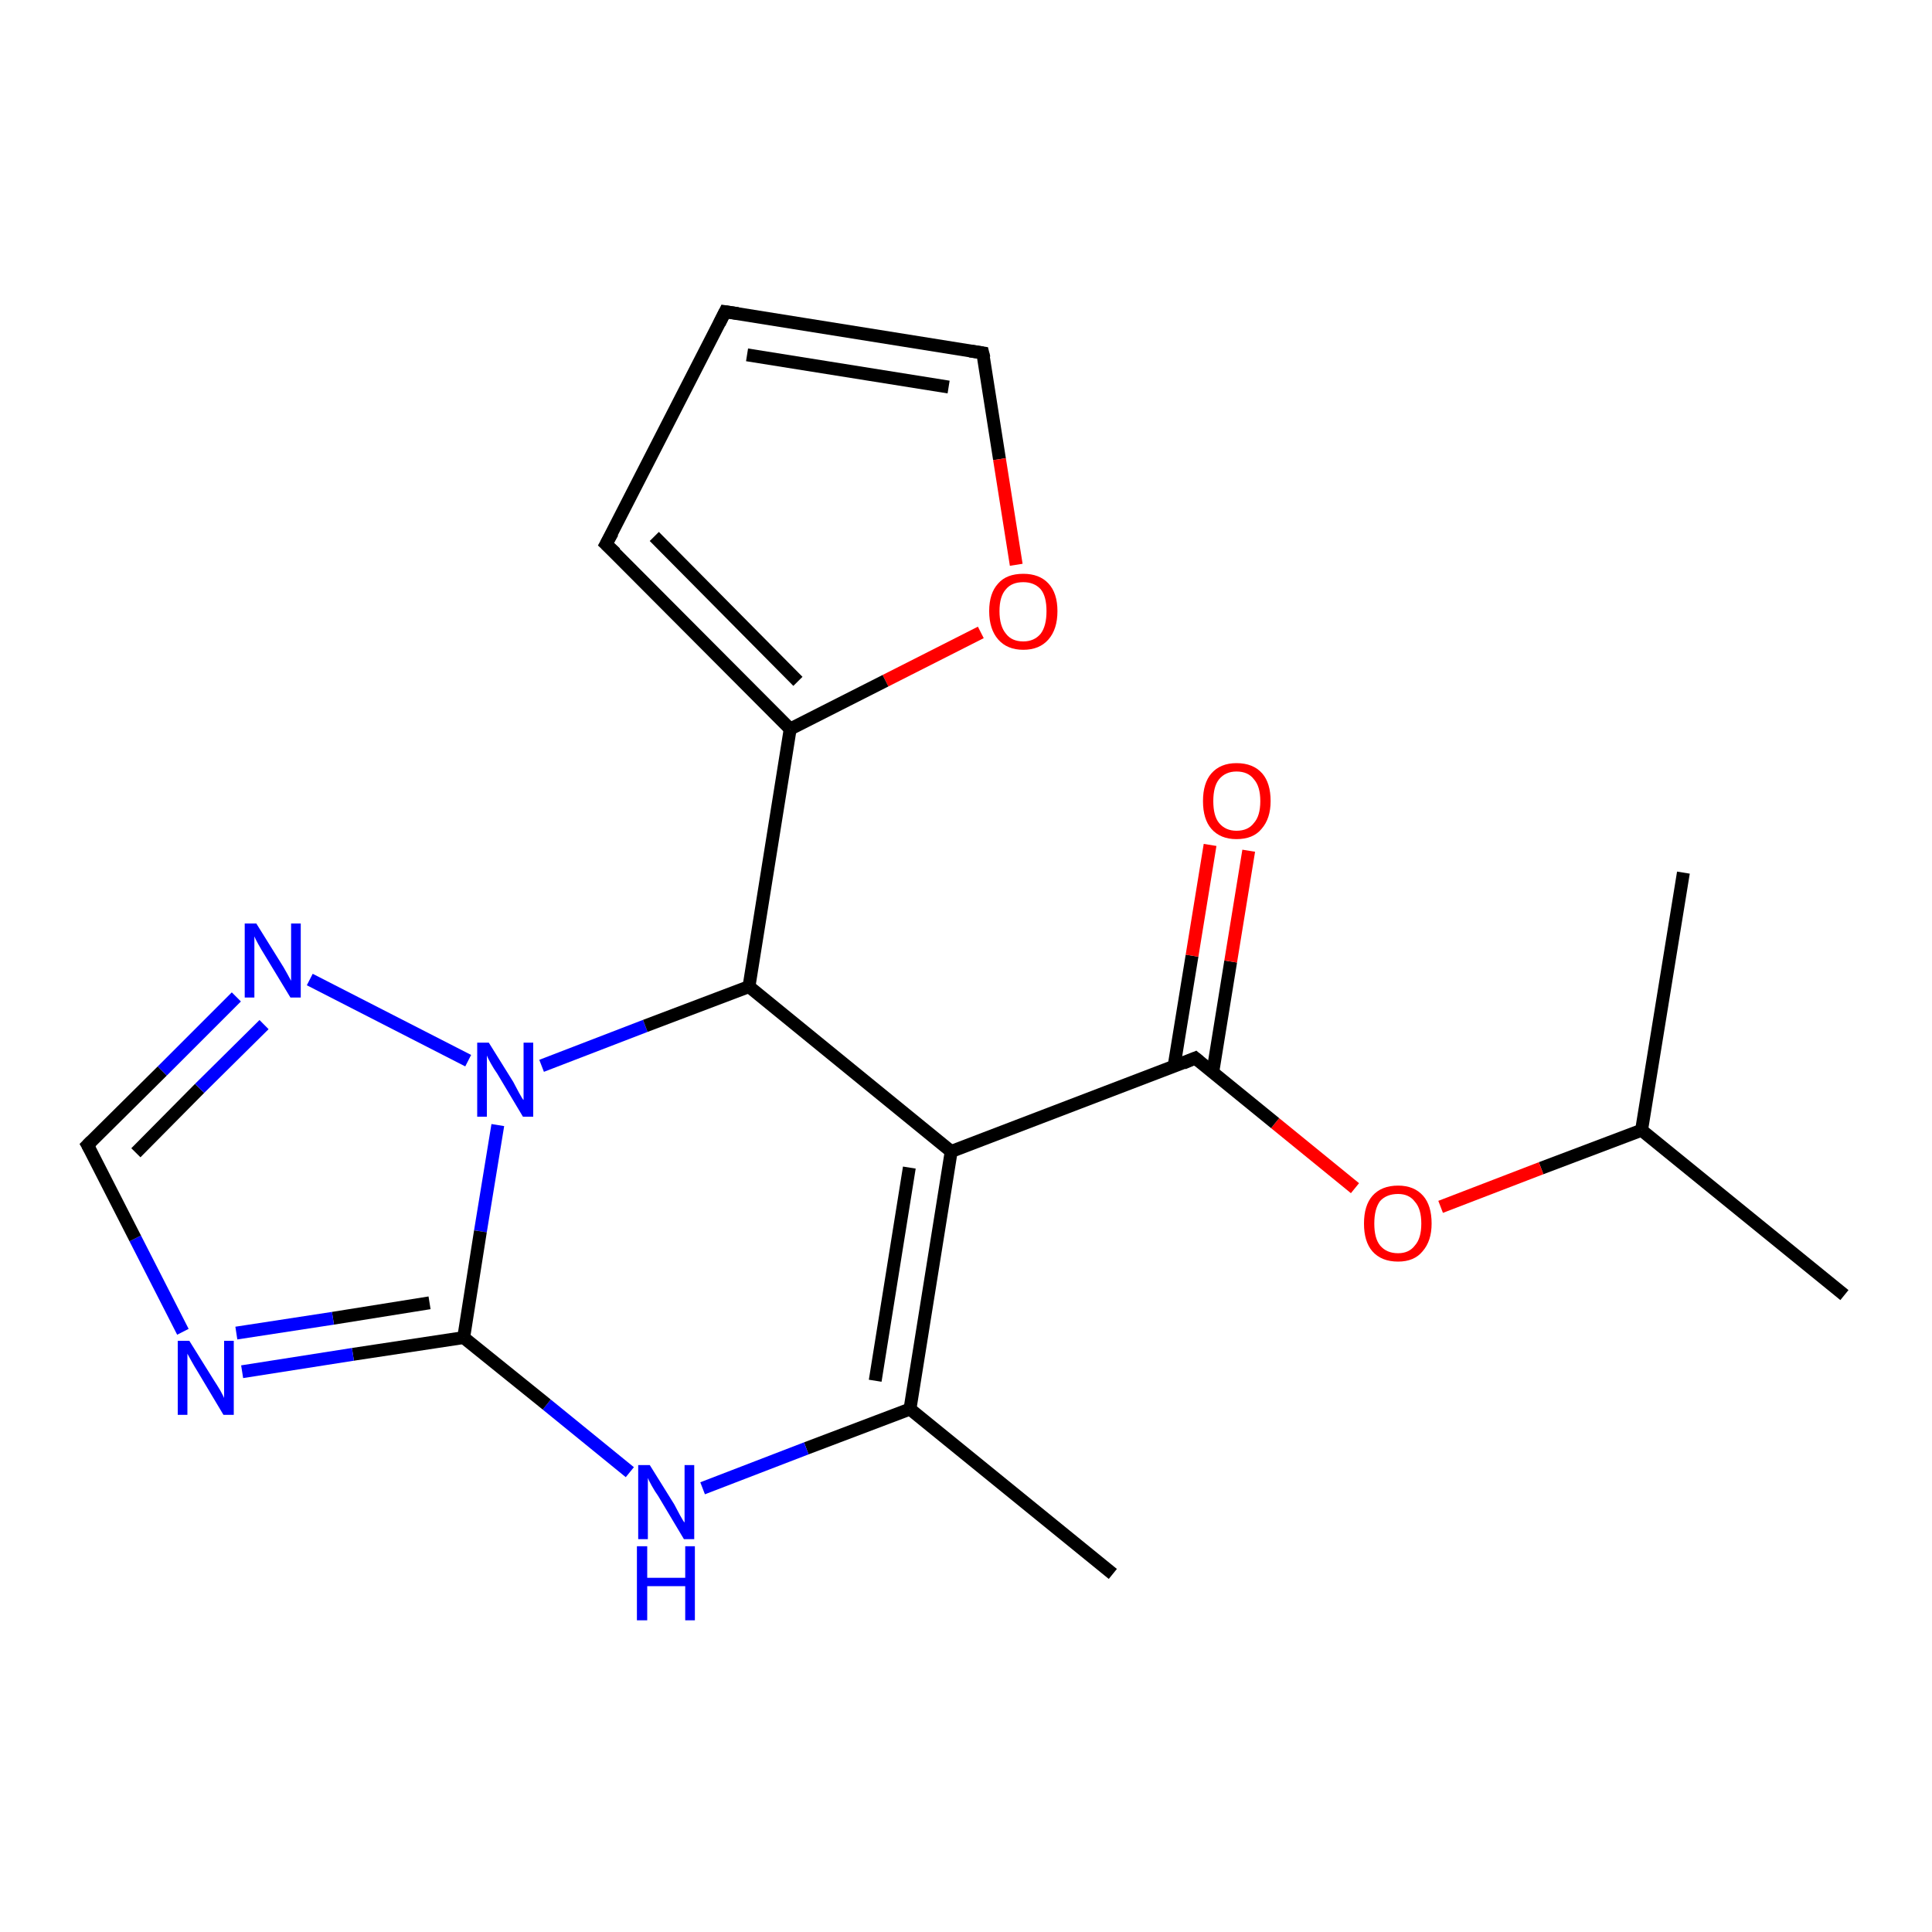 <?xml version='1.0' encoding='iso-8859-1'?>
<svg version='1.1' baseProfile='full'
              xmlns='http://www.w3.org/2000/svg'
                      xmlns:rdkit='http://www.rdkit.org/xml'
                      xmlns:xlink='http://www.w3.org/1999/xlink'
                  xml:space='preserve'
width='300px' height='300px' viewBox='0 0 300 300'>
<!-- END OF HEADER -->
<rect style='opacity:1.0;fill:#FFFFFF;stroke:none' width='300.0' height='300.0' x='0.0' y='0.0'> </rect>
<path class='bond-0 atom-0 atom-1' d='M 286.4,201.1 L 254.9,175.5' style='fill:none;fill-rule:evenodd;stroke:#000000;stroke-width:2.0px;stroke-linecap:butt;stroke-linejoin:miter;stroke-opacity:1' />
<path class='bond-1 atom-1 atom-2' d='M 254.9,175.5 L 261.4,135.5' style='fill:none;fill-rule:evenodd;stroke:#000000;stroke-width:2.0px;stroke-linecap:butt;stroke-linejoin:miter;stroke-opacity:1' />
<path class='bond-2 atom-1 atom-3' d='M 254.9,175.5 L 239.3,181.4' style='fill:none;fill-rule:evenodd;stroke:#000000;stroke-width:2.0px;stroke-linecap:butt;stroke-linejoin:miter;stroke-opacity:1' />
<path class='bond-2 atom-1 atom-3' d='M 239.3,181.4 L 223.7,187.4' style='fill:none;fill-rule:evenodd;stroke:#FF0000;stroke-width:2.0px;stroke-linecap:butt;stroke-linejoin:miter;stroke-opacity:1' />
<path class='bond-3 atom-3 atom-4' d='M 210.4,184.5 L 198.0,174.4' style='fill:none;fill-rule:evenodd;stroke:#FF0000;stroke-width:2.0px;stroke-linecap:butt;stroke-linejoin:miter;stroke-opacity:1' />
<path class='bond-3 atom-3 atom-4' d='M 198.0,174.4 L 185.6,164.3' style='fill:none;fill-rule:evenodd;stroke:#000000;stroke-width:2.0px;stroke-linecap:butt;stroke-linejoin:miter;stroke-opacity:1' />
<path class='bond-4 atom-4 atom-5' d='M 188.3,166.6 L 191.1,149.3' style='fill:none;fill-rule:evenodd;stroke:#000000;stroke-width:2.0px;stroke-linecap:butt;stroke-linejoin:miter;stroke-opacity:1' />
<path class='bond-4 atom-4 atom-5' d='M 191.1,149.3 L 193.9,132.1' style='fill:none;fill-rule:evenodd;stroke:#FF0000;stroke-width:2.0px;stroke-linecap:butt;stroke-linejoin:miter;stroke-opacity:1' />
<path class='bond-4 atom-4 atom-5' d='M 182.3,165.6 L 185.1,148.4' style='fill:none;fill-rule:evenodd;stroke:#000000;stroke-width:2.0px;stroke-linecap:butt;stroke-linejoin:miter;stroke-opacity:1' />
<path class='bond-4 atom-4 atom-5' d='M 185.1,148.4 L 187.9,131.2' style='fill:none;fill-rule:evenodd;stroke:#FF0000;stroke-width:2.0px;stroke-linecap:butt;stroke-linejoin:miter;stroke-opacity:1' />
<path class='bond-5 atom-4 atom-6' d='M 185.6,164.3 L 147.7,178.8' style='fill:none;fill-rule:evenodd;stroke:#000000;stroke-width:2.0px;stroke-linecap:butt;stroke-linejoin:miter;stroke-opacity:1' />
<path class='bond-6 atom-6 atom-7' d='M 147.7,178.8 L 141.3,218.8' style='fill:none;fill-rule:evenodd;stroke:#000000;stroke-width:2.0px;stroke-linecap:butt;stroke-linejoin:miter;stroke-opacity:1' />
<path class='bond-6 atom-6 atom-7' d='M 141.2,181.3 L 135.9,214.4' style='fill:none;fill-rule:evenodd;stroke:#000000;stroke-width:2.0px;stroke-linecap:butt;stroke-linejoin:miter;stroke-opacity:1' />
<path class='bond-7 atom-7 atom-8' d='M 141.3,218.8 L 172.8,244.4' style='fill:none;fill-rule:evenodd;stroke:#000000;stroke-width:2.0px;stroke-linecap:butt;stroke-linejoin:miter;stroke-opacity:1' />
<path class='bond-8 atom-7 atom-9' d='M 141.3,218.8 L 125.2,224.9' style='fill:none;fill-rule:evenodd;stroke:#000000;stroke-width:2.0px;stroke-linecap:butt;stroke-linejoin:miter;stroke-opacity:1' />
<path class='bond-8 atom-7 atom-9' d='M 125.2,224.9 L 109.1,231.1' style='fill:none;fill-rule:evenodd;stroke:#0000FF;stroke-width:2.0px;stroke-linecap:butt;stroke-linejoin:miter;stroke-opacity:1' />
<path class='bond-9 atom-9 atom-10' d='M 97.8,228.6 L 84.9,218.1' style='fill:none;fill-rule:evenodd;stroke:#0000FF;stroke-width:2.0px;stroke-linecap:butt;stroke-linejoin:miter;stroke-opacity:1' />
<path class='bond-9 atom-9 atom-10' d='M 84.9,218.1 L 72.0,207.7' style='fill:none;fill-rule:evenodd;stroke:#000000;stroke-width:2.0px;stroke-linecap:butt;stroke-linejoin:miter;stroke-opacity:1' />
<path class='bond-10 atom-10 atom-11' d='M 72.0,207.7 L 54.8,210.3' style='fill:none;fill-rule:evenodd;stroke:#000000;stroke-width:2.0px;stroke-linecap:butt;stroke-linejoin:miter;stroke-opacity:1' />
<path class='bond-10 atom-10 atom-11' d='M 54.8,210.3 L 37.6,213.0' style='fill:none;fill-rule:evenodd;stroke:#0000FF;stroke-width:2.0px;stroke-linecap:butt;stroke-linejoin:miter;stroke-opacity:1' />
<path class='bond-10 atom-10 atom-11' d='M 66.7,202.3 L 51.7,204.7' style='fill:none;fill-rule:evenodd;stroke:#000000;stroke-width:2.0px;stroke-linecap:butt;stroke-linejoin:miter;stroke-opacity:1' />
<path class='bond-10 atom-10 atom-11' d='M 51.7,204.7 L 36.7,207.0' style='fill:none;fill-rule:evenodd;stroke:#0000FF;stroke-width:2.0px;stroke-linecap:butt;stroke-linejoin:miter;stroke-opacity:1' />
<path class='bond-11 atom-11 atom-12' d='M 28.4,206.8 L 21.0,192.3' style='fill:none;fill-rule:evenodd;stroke:#0000FF;stroke-width:2.0px;stroke-linecap:butt;stroke-linejoin:miter;stroke-opacity:1' />
<path class='bond-11 atom-11 atom-12' d='M 21.0,192.3 L 13.6,177.8' style='fill:none;fill-rule:evenodd;stroke:#000000;stroke-width:2.0px;stroke-linecap:butt;stroke-linejoin:miter;stroke-opacity:1' />
<path class='bond-12 atom-12 atom-13' d='M 13.6,177.8 L 25.2,166.3' style='fill:none;fill-rule:evenodd;stroke:#000000;stroke-width:2.0px;stroke-linecap:butt;stroke-linejoin:miter;stroke-opacity:1' />
<path class='bond-12 atom-12 atom-13' d='M 25.2,166.3 L 36.7,154.8' style='fill:none;fill-rule:evenodd;stroke:#0000FF;stroke-width:2.0px;stroke-linecap:butt;stroke-linejoin:miter;stroke-opacity:1' />
<path class='bond-12 atom-12 atom-13' d='M 21.1,179.0 L 31.0,169.0' style='fill:none;fill-rule:evenodd;stroke:#000000;stroke-width:2.0px;stroke-linecap:butt;stroke-linejoin:miter;stroke-opacity:1' />
<path class='bond-12 atom-12 atom-13' d='M 31.0,169.0 L 41.0,159.1' style='fill:none;fill-rule:evenodd;stroke:#0000FF;stroke-width:2.0px;stroke-linecap:butt;stroke-linejoin:miter;stroke-opacity:1' />
<path class='bond-13 atom-13 atom-14' d='M 48.1,152.1 L 72.7,164.7' style='fill:none;fill-rule:evenodd;stroke:#0000FF;stroke-width:2.0px;stroke-linecap:butt;stroke-linejoin:miter;stroke-opacity:1' />
<path class='bond-14 atom-14 atom-15' d='M 84.1,165.5 L 100.2,159.3' style='fill:none;fill-rule:evenodd;stroke:#0000FF;stroke-width:2.0px;stroke-linecap:butt;stroke-linejoin:miter;stroke-opacity:1' />
<path class='bond-14 atom-14 atom-15' d='M 100.2,159.3 L 116.3,153.2' style='fill:none;fill-rule:evenodd;stroke:#000000;stroke-width:2.0px;stroke-linecap:butt;stroke-linejoin:miter;stroke-opacity:1' />
<path class='bond-15 atom-15 atom-16' d='M 116.3,153.2 L 122.7,113.2' style='fill:none;fill-rule:evenodd;stroke:#000000;stroke-width:2.0px;stroke-linecap:butt;stroke-linejoin:miter;stroke-opacity:1' />
<path class='bond-16 atom-16 atom-17' d='M 122.7,113.2 L 94.1,84.5' style='fill:none;fill-rule:evenodd;stroke:#000000;stroke-width:2.0px;stroke-linecap:butt;stroke-linejoin:miter;stroke-opacity:1' />
<path class='bond-16 atom-16 atom-17' d='M 123.9,105.8 L 101.6,83.3' style='fill:none;fill-rule:evenodd;stroke:#000000;stroke-width:2.0px;stroke-linecap:butt;stroke-linejoin:miter;stroke-opacity:1' />
<path class='bond-17 atom-17 atom-18' d='M 94.1,84.5 L 112.6,48.4' style='fill:none;fill-rule:evenodd;stroke:#000000;stroke-width:2.0px;stroke-linecap:butt;stroke-linejoin:miter;stroke-opacity:1' />
<path class='bond-18 atom-18 atom-19' d='M 112.6,48.4 L 152.6,54.8' style='fill:none;fill-rule:evenodd;stroke:#000000;stroke-width:2.0px;stroke-linecap:butt;stroke-linejoin:miter;stroke-opacity:1' />
<path class='bond-18 atom-18 atom-19' d='M 116.0,55.1 L 147.3,60.1' style='fill:none;fill-rule:evenodd;stroke:#000000;stroke-width:2.0px;stroke-linecap:butt;stroke-linejoin:miter;stroke-opacity:1' />
<path class='bond-19 atom-19 atom-20' d='M 152.6,54.8 L 155.2,71.3' style='fill:none;fill-rule:evenodd;stroke:#000000;stroke-width:2.0px;stroke-linecap:butt;stroke-linejoin:miter;stroke-opacity:1' />
<path class='bond-19 atom-19 atom-20' d='M 155.2,71.3 L 157.8,87.7' style='fill:none;fill-rule:evenodd;stroke:#FF0000;stroke-width:2.0px;stroke-linecap:butt;stroke-linejoin:miter;stroke-opacity:1' />
<path class='bond-20 atom-15 atom-6' d='M 116.3,153.2 L 147.7,178.8' style='fill:none;fill-rule:evenodd;stroke:#000000;stroke-width:2.0px;stroke-linecap:butt;stroke-linejoin:miter;stroke-opacity:1' />
<path class='bond-21 atom-20 atom-16' d='M 152.3,98.2 L 137.5,105.7' style='fill:none;fill-rule:evenodd;stroke:#FF0000;stroke-width:2.0px;stroke-linecap:butt;stroke-linejoin:miter;stroke-opacity:1' />
<path class='bond-21 atom-20 atom-16' d='M 137.5,105.7 L 122.7,113.2' style='fill:none;fill-rule:evenodd;stroke:#000000;stroke-width:2.0px;stroke-linecap:butt;stroke-linejoin:miter;stroke-opacity:1' />
<path class='bond-22 atom-14 atom-10' d='M 77.3,174.7 L 74.6,191.2' style='fill:none;fill-rule:evenodd;stroke:#0000FF;stroke-width:2.0px;stroke-linecap:butt;stroke-linejoin:miter;stroke-opacity:1' />
<path class='bond-22 atom-14 atom-10' d='M 74.6,191.2 L 72.0,207.7' style='fill:none;fill-rule:evenodd;stroke:#000000;stroke-width:2.0px;stroke-linecap:butt;stroke-linejoin:miter;stroke-opacity:1' />
<path d='M 186.2,164.8 L 185.6,164.3 L 183.7,165.1' style='fill:none;stroke:#000000;stroke-width:2.0px;stroke-linecap:butt;stroke-linejoin:miter;stroke-opacity:1;' />
<path d='M 14.0,178.5 L 13.6,177.8 L 14.2,177.2' style='fill:none;stroke:#000000;stroke-width:2.0px;stroke-linecap:butt;stroke-linejoin:miter;stroke-opacity:1;' />
<path d='M 95.6,85.9 L 94.1,84.5 L 95.1,82.7' style='fill:none;stroke:#000000;stroke-width:2.0px;stroke-linecap:butt;stroke-linejoin:miter;stroke-opacity:1;' />
<path d='M 111.7,50.2 L 112.6,48.4 L 114.6,48.7' style='fill:none;stroke:#000000;stroke-width:2.0px;stroke-linecap:butt;stroke-linejoin:miter;stroke-opacity:1;' />
<path d='M 150.6,54.5 L 152.6,54.8 L 152.8,55.6' style='fill:none;stroke:#000000;stroke-width:2.0px;stroke-linecap:butt;stroke-linejoin:miter;stroke-opacity:1;' />
<path class='atom-3' d='M 211.8 190.0
Q 211.8 187.2, 213.1 185.7
Q 214.5 184.1, 217.1 184.1
Q 219.6 184.1, 221.0 185.7
Q 222.3 187.2, 222.3 190.0
Q 222.3 192.7, 220.9 194.3
Q 219.6 195.9, 217.1 195.9
Q 214.5 195.9, 213.1 194.3
Q 211.8 192.8, 211.8 190.0
M 217.1 194.6
Q 218.8 194.6, 219.7 193.4
Q 220.7 192.3, 220.7 190.0
Q 220.7 187.7, 219.7 186.6
Q 218.8 185.4, 217.1 185.4
Q 215.3 185.4, 214.3 186.5
Q 213.4 187.7, 213.4 190.0
Q 213.4 192.3, 214.3 193.4
Q 215.3 194.6, 217.1 194.6
' fill='#FF0000'/>
<path class='atom-5' d='M 186.8 124.4
Q 186.8 121.6, 188.1 120.1
Q 189.5 118.5, 192.0 118.5
Q 194.6 118.5, 196.0 120.1
Q 197.3 121.6, 197.3 124.4
Q 197.3 127.1, 195.9 128.7
Q 194.6 130.3, 192.0 130.3
Q 189.5 130.3, 188.1 128.7
Q 186.8 127.2, 186.8 124.4
M 192.0 129.0
Q 193.8 129.0, 194.7 127.8
Q 195.7 126.7, 195.7 124.4
Q 195.7 122.1, 194.7 121.0
Q 193.8 119.8, 192.0 119.8
Q 190.3 119.8, 189.3 121.0
Q 188.4 122.1, 188.4 124.4
Q 188.4 126.7, 189.3 127.8
Q 190.3 129.0, 192.0 129.0
' fill='#FF0000'/>
<path class='atom-9' d='M 100.9 227.5
L 104.7 233.6
Q 105.0 234.2, 105.6 235.3
Q 106.2 236.4, 106.3 236.4
L 106.3 227.5
L 107.8 227.5
L 107.8 239.0
L 106.2 239.0
L 102.2 232.3
Q 101.7 231.6, 101.2 230.7
Q 100.7 229.8, 100.6 229.5
L 100.6 239.0
L 99.1 239.0
L 99.1 227.5
L 100.9 227.5
' fill='#0000FF'/>
<path class='atom-9' d='M 98.9 240.1
L 100.5 240.1
L 100.5 245.0
L 106.4 245.0
L 106.4 240.1
L 107.9 240.1
L 107.9 251.6
L 106.4 251.6
L 106.4 246.3
L 100.5 246.3
L 100.5 251.6
L 98.9 251.6
L 98.9 240.1
' fill='#0000FF'/>
<path class='atom-11' d='M 29.4 208.2
L 33.2 214.3
Q 33.6 214.9, 34.2 215.9
Q 34.8 217.0, 34.8 217.1
L 34.8 208.2
L 36.3 208.2
L 36.3 219.7
L 34.7 219.7
L 30.7 213.0
Q 30.2 212.2, 29.7 211.3
Q 29.2 210.4, 29.1 210.2
L 29.1 219.7
L 27.6 219.7
L 27.6 208.2
L 29.4 208.2
' fill='#0000FF'/>
<path class='atom-13' d='M 39.8 143.4
L 43.6 149.5
Q 44.0 150.1, 44.6 151.2
Q 45.2 152.3, 45.2 152.3
L 45.2 143.4
L 46.7 143.4
L 46.7 154.9
L 45.1 154.9
L 41.1 148.3
Q 40.6 147.5, 40.1 146.6
Q 39.6 145.7, 39.5 145.4
L 39.5 154.9
L 38.0 154.9
L 38.0 143.4
L 39.8 143.4
' fill='#0000FF'/>
<path class='atom-14' d='M 75.9 161.9
L 79.7 168.0
Q 80.0 168.6, 80.6 169.7
Q 81.2 170.8, 81.3 170.8
L 81.3 161.9
L 82.8 161.9
L 82.8 173.4
L 81.2 173.4
L 77.2 166.7
Q 76.7 166.0, 76.2 165.1
Q 75.7 164.2, 75.6 163.9
L 75.6 173.4
L 74.1 173.4
L 74.1 161.9
L 75.9 161.9
' fill='#0000FF'/>
<path class='atom-20' d='M 153.6 94.9
Q 153.6 92.1, 155.0 90.6
Q 156.3 89.1, 158.9 89.1
Q 161.4 89.1, 162.8 90.6
Q 164.2 92.1, 164.2 94.9
Q 164.2 97.7, 162.8 99.3
Q 161.4 100.9, 158.9 100.9
Q 156.4 100.9, 155.0 99.3
Q 153.6 97.7, 153.6 94.9
M 158.9 99.6
Q 160.6 99.6, 161.6 98.4
Q 162.5 97.2, 162.5 94.9
Q 162.5 92.6, 161.6 91.5
Q 160.6 90.4, 158.9 90.4
Q 157.1 90.4, 156.2 91.5
Q 155.2 92.6, 155.2 94.9
Q 155.2 97.2, 156.2 98.4
Q 157.1 99.6, 158.9 99.6
' fill='#FF0000'/>
</svg>
